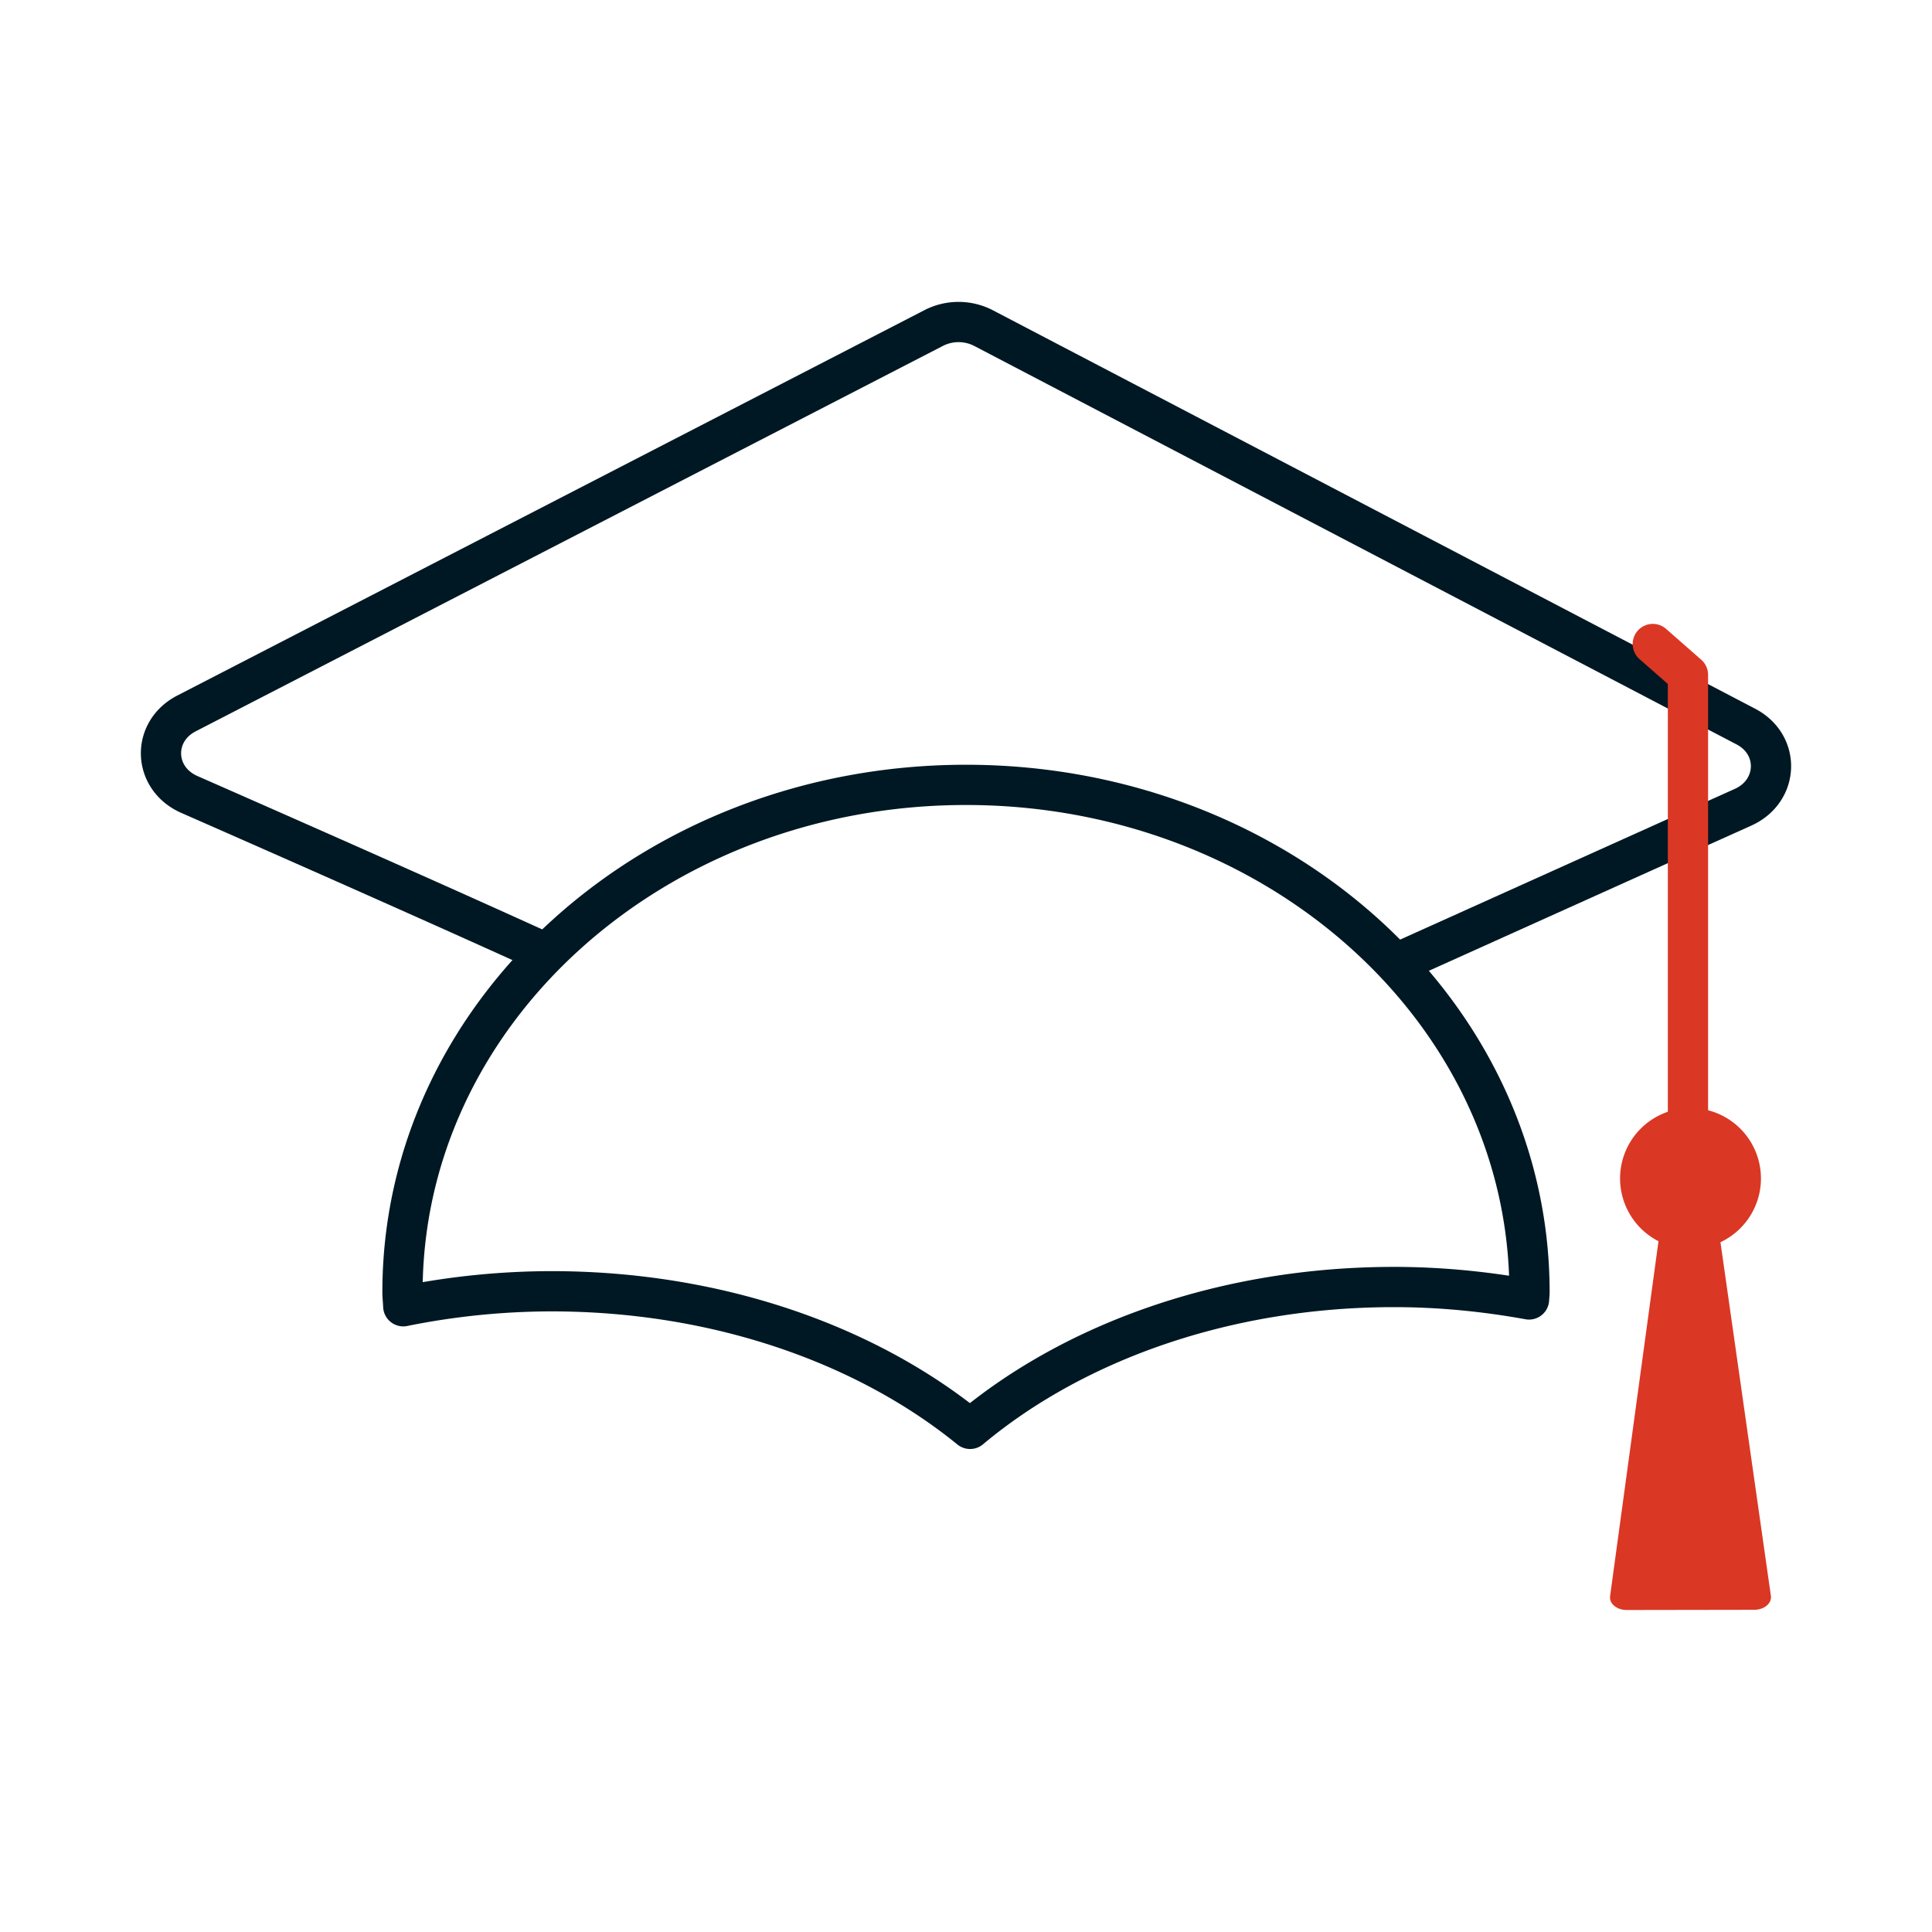 <svg width="96" height="96" xmlns="http://www.w3.org/2000/svg"><g transform="translate(8 16)" fill="none" fill-rule="evenodd"><path d="M19.65 31.604c-3.954-1.81-10.046-4.524-18.276-8.143-1.782-.814-1.844-3.114-.109-4.01L38.401.296A2.704 2.704 0 0 1 40.866.3l37.88 19.8c1.732.902 1.653 3.206-.135 4.012-7.796 3.506-13.62 6.135-17.518 7.888" stroke="#001823" stroke-width="2" stroke-linejoin="round"/><path d="M40.203 55c5.158-4.315 12.671-7.049 21.067-7.049 2.314 0 4.556.228 6.707.618.004-.124.023-.244.023-.368C68 34.282 55.46 23 39.998 23 24.535 23 12 34.282 12 48.201c0 .238.03.469.038.706a37.38 37.38 0 0 1 7.358-.745c8.256 0 15.66 2.647 20.807 6.838z" stroke="#001823" stroke-width="2" stroke-linejoin="round"/><g transform="translate(72 16)"><path d="M3.107 24.558L.004 47.315c-.048.367.335.685.822.685l6.348-.01c.49-.003.873-.323.821-.69L4.751 24.555c-.108-.742-1.544-.74-1.644.003" fill="#DB3725"/><path d="M7.5 26.49a3.5 3.5 0 1 1-6.999.017 3.5 3.5 0 0 1 6.999-.016" fill="#DB3725"/><path stroke="#DB3725" stroke-width="2" stroke-linecap="round" stroke-linejoin="round" d="M3.874 30L3.874 1.533 2.126 0"/></g></g></svg>
